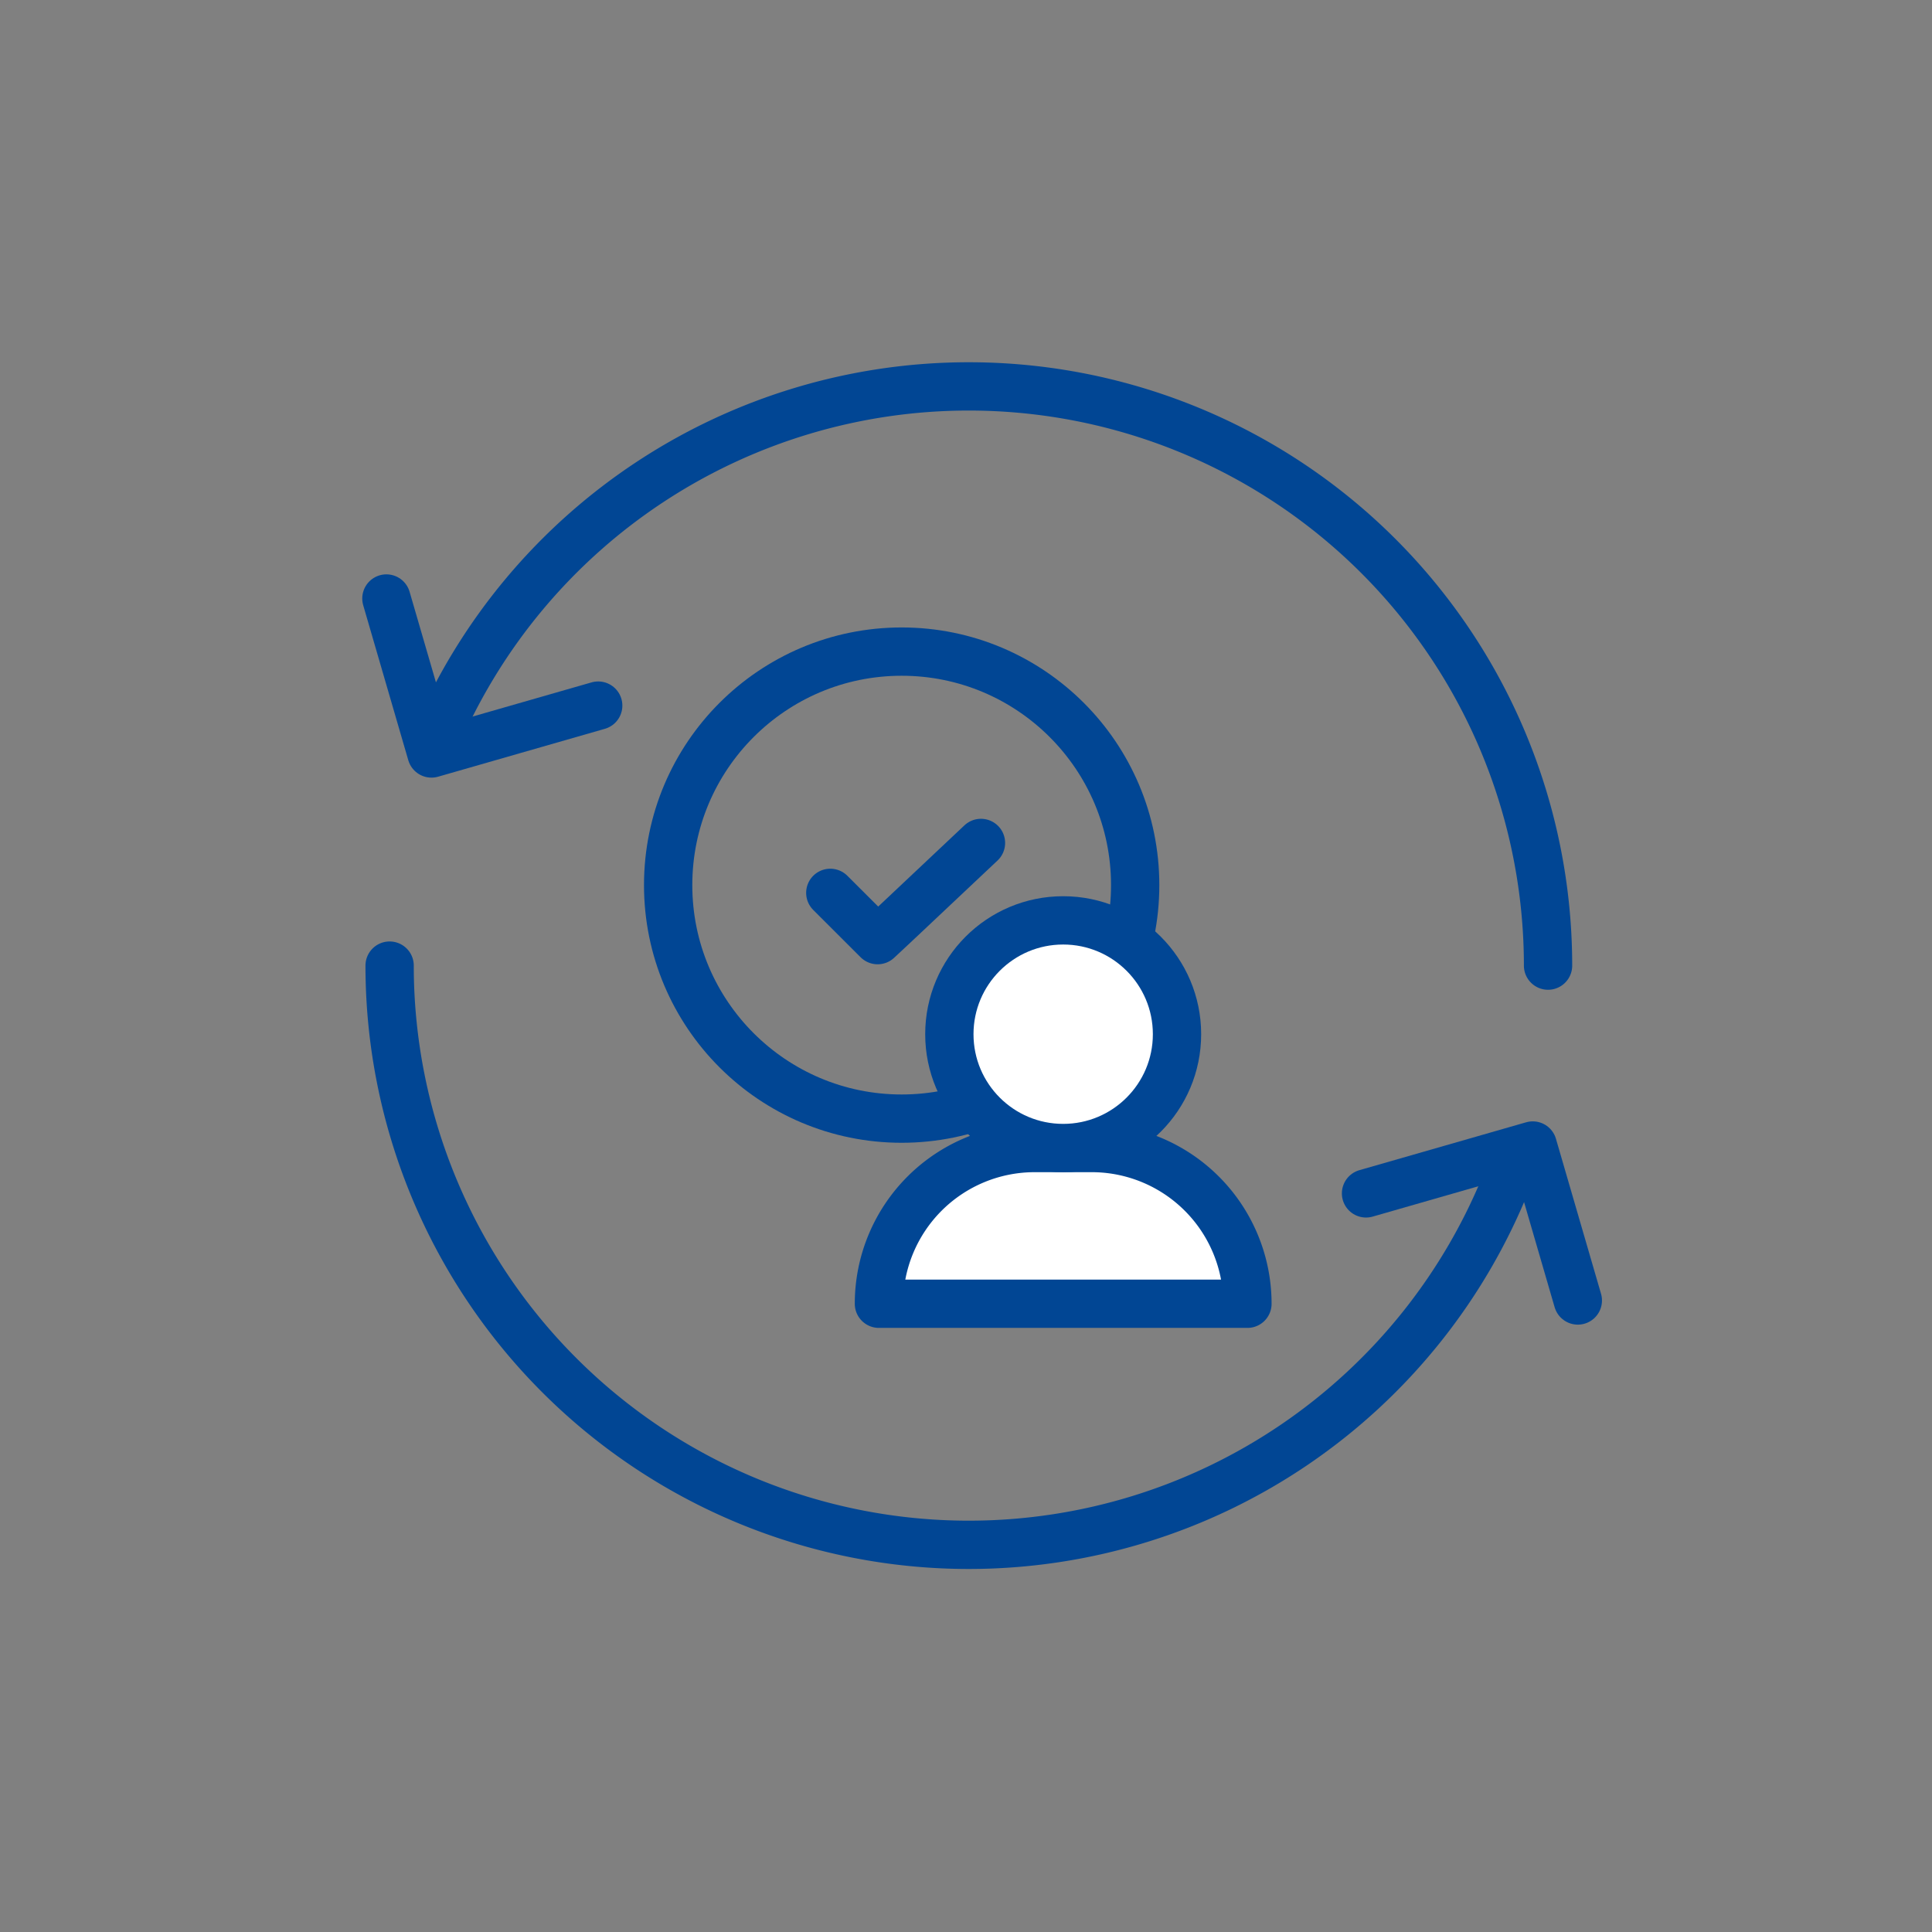 <svg xmlns="http://www.w3.org/2000/svg" id="icon_paymentaffairs" width="60" height="60" viewBox="0 0 60 60">
    <rect x="0" y="0" width="60" height="60" fill="#808080" stroke="none"/>
    <defs>
        <style>
            .cls-1,.cls-5{fill:none}.cls-4,.cls-5{stroke:#014694;stroke-width:1.5px;stroke-linecap:round;stroke-linejoin:round}.cls-4{fill:#ffffff}.cls-5{fill-rule:evenodd}
        </style>
    </defs>
    <path id="長方形_17244" d="M0 0H60V60H0z" class="cls-1" transform="translate(0 0)"/>
    <g id="グループ_4496" transform="translate(-3038 -6778.514)">
        <g id="グループ_4500" transform="translate(442 -2)">
            <g id="グループ_4502" fill="none" stroke="#014694" stroke-width="1.5px" transform="translate(2616 6800)">
                <g id="楕円形_357" transform="translate(0 0)">
                    <circle cx="8.002" cy="8.002" r="8.002" stroke="none"/>
                    <circle cx="8.002" cy="8.002" r="7.252" class="cls-1"/>
                </g>
                <path id="パス_9438" stroke-linecap="round" stroke-linejoin="round" d="M0 2.563l1.763 1.1.5-.743L4.211 0" transform="translate(6.362 5.745) rotate(13)"/>
            </g>
            <g id="グループ_4501" transform="translate(2623.296 6809.097)">
                <path id="長方形_17827" d="M4.836 0h1.772a4.836 4.836 0 0 1 4.836 4.836H0A4.836 4.836 0 0 1 4.836 0z" class="cls-4" transform="translate(0 7.07)"/>
                <circle id="楕円形_325" cx="3.535" cy="3.535" r="3.535" class="cls-4" transform="translate(2.187 0)"/>
            </g>
        </g>
        <g id="グループ_4528" transform="translate(-412 2452.514)">
            <g id="グループ_4504" transform="translate(3461 4338)">
                <g id="グループ_4489" transform="translate(0)">
                    <path id="パス_9588" d="M3310.659-843.185a18 18 0 0 1-16.749 11.414 17.988 17.988 0 0 1-17.988-17.988" class="cls-5" transform="translate(-3274.822 867.747)"/>
                    <path id="パス_9589" d="M3277.295-855.865a17.994 17.994 0 0 1 16.535-10.894 17.988 17.988 0 0 1 17.988 17.988" class="cls-5" transform="translate(-3274.742 866.759)"/>
                    <path id="パス_9590" d="M3274.882-859.084l1.4 4.813 5.178-1.487" class="cls-5" transform="translate(-3273.882 865.671)"/>
                    <path id="パス_9591" d="M3311.157-840.611l-1.4-4.813-5.178 1.487" class="cls-5" transform="translate(-3273.156 868.999)"/>
                </g>
            </g>
        </g>
    </g>
</svg>
